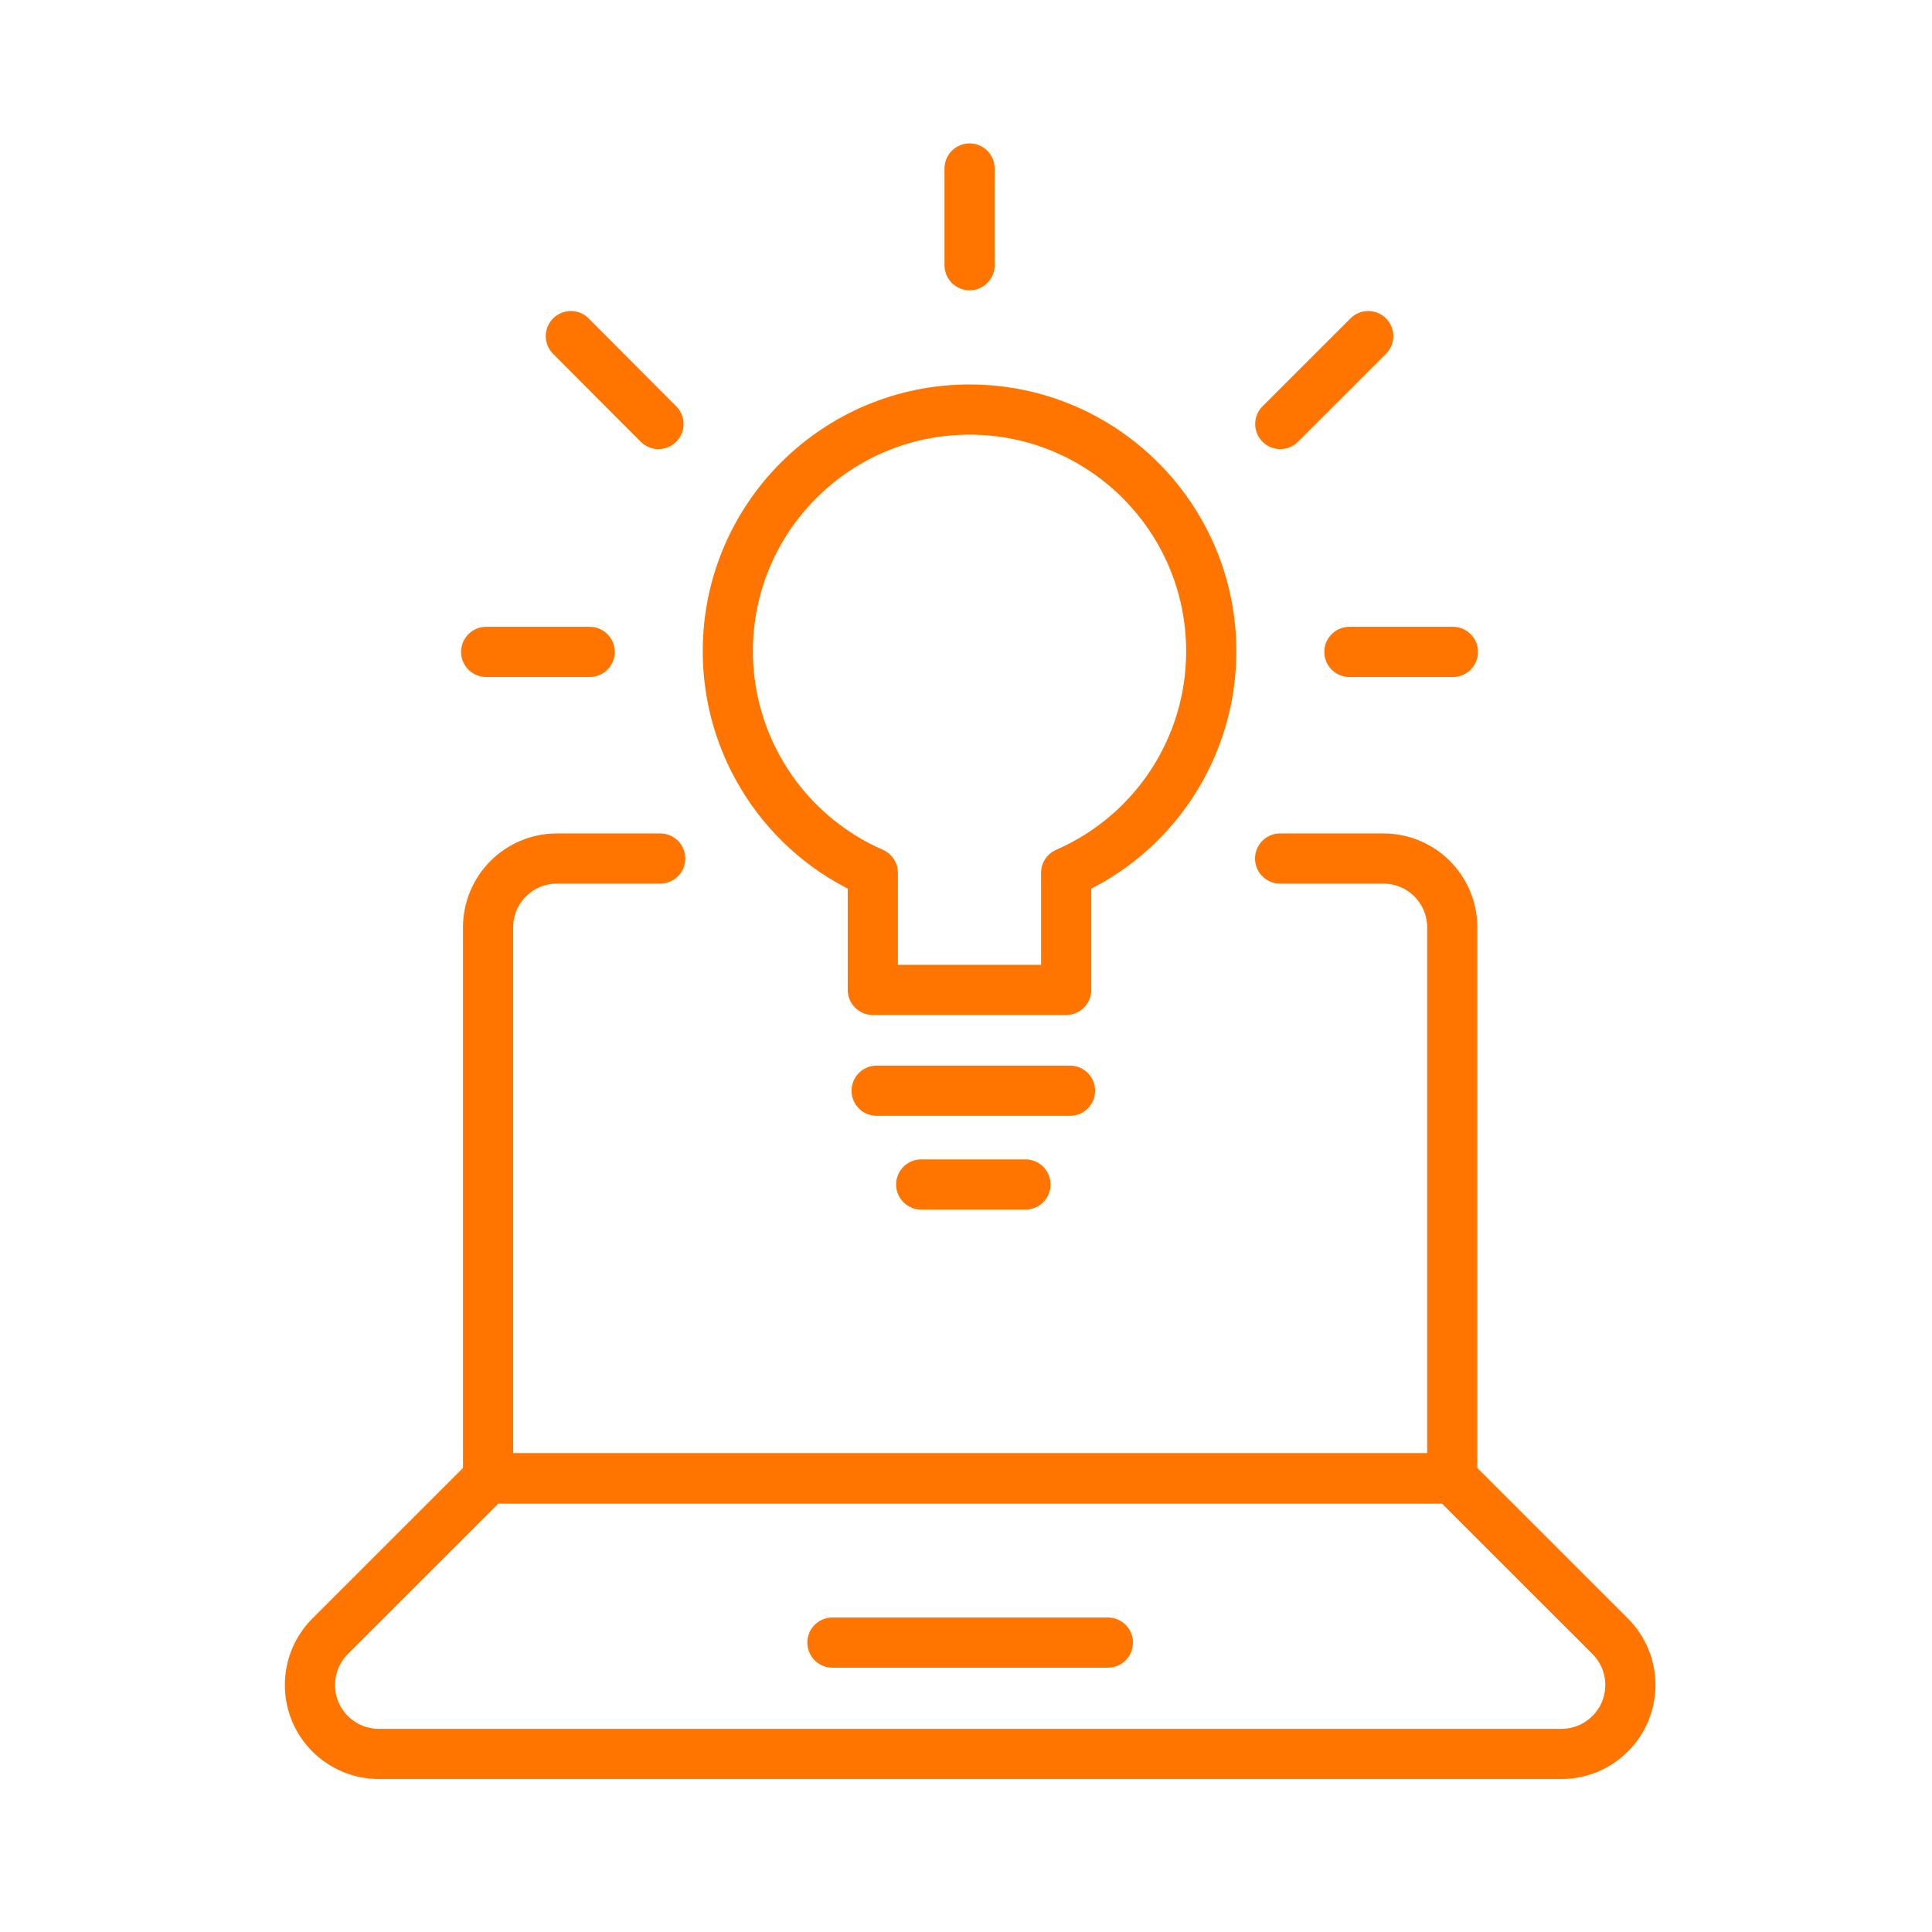 <svg width="232" height="232" xmlns="http://www.w3.org/2000/svg" xmlns:xlink="http://www.w3.org/1999/xlink" xml:space="preserve" overflow="hidden"><g transform="translate(-1373 -84)"><g><g><g><g><path d="M1472.96 281.248 1506.04 281.248" stroke="#FF7500" stroke-width="6.026" stroke-linecap="round" stroke-linejoin="round" stroke-miterlimit="4" stroke-opacity="1" fill="none" fill-rule="nonzero"/><path d="M1452.28 187.094 1439.88 187.094C1435.31 187.094 1431.61 190.796 1431.61 195.361L1431.61 261.528 1547.39 261.528 1547.39 195.361C1547.39 190.796 1543.69 187.094 1539.12 187.094L1526.72 187.094" stroke="#FF7500" stroke-width="6.026" stroke-linecap="round" stroke-linejoin="round" stroke-miterlimit="4" stroke-opacity="1" fill="none" fill-rule="nonzero"/><path d="M1566.36 280.489C1569.59 283.723 1569.59 288.964 1566.35 292.195 1564.8 293.744 1562.7 294.614 1560.51 294.616L1418.49 294.616C1413.92 294.613 1410.21 290.904 1410.22 286.332 1410.22 284.141 1411.09 282.04 1412.64 280.489L1431.61 261.528 1547.39 261.528Z" stroke="#FF7500" stroke-width="6.026" stroke-linecap="round" stroke-linejoin="round" stroke-miterlimit="4" stroke-opacity="1" fill="none" fill-rule="nonzero"/><path d="M1489.43 104.234 1489.43 115.848" stroke="#FF7500" stroke-width="6.026" stroke-linecap="round" stroke-linejoin="round" stroke-miterlimit="4" stroke-opacity="1" fill="none" fill-rule="nonzero"/><path d="M1431.38 162.283 1443.81 162.283" stroke="#FF7500" stroke-width="6.026" stroke-linecap="round" stroke-linejoin="round" stroke-miterlimit="4" stroke-opacity="1" fill="none" fill-rule="nonzero"/><path d="M1547.47 162.283 1535.04 162.283" stroke="#FF7500" stroke-width="6.026" stroke-linecap="round" stroke-linejoin="round" stroke-miterlimit="4" stroke-opacity="1" fill="none" fill-rule="nonzero"/><path d="M1441.55 124.361 1452.07 134.916" stroke="#FF7500" stroke-width="6.026" stroke-linecap="round" stroke-linejoin="round" stroke-miterlimit="4" stroke-opacity="1" fill="none" fill-rule="nonzero"/><path d="M1537.3 124.361 1526.74 134.916" stroke="#FF7500" stroke-width="6.026" stroke-linecap="round" stroke-linejoin="round" stroke-miterlimit="4" stroke-opacity="1" fill="none" fill-rule="nonzero"/><path d="M1518.45 162.283C1518.49 146.253 1505.53 133.224 1489.5 133.181 1473.47 133.139 1460.44 146.099 1460.4 162.128 1460.37 173.696 1467.21 184.177 1477.81 188.806L1477.81 202.869 1501.03 202.869 1501.03 188.806C1511.59 184.209 1518.43 173.799 1518.45 162.283Z" stroke="#FF7500" stroke-width="6.026" stroke-linecap="round" stroke-linejoin="round" stroke-miterlimit="4" stroke-opacity="1" fill="none" fill-rule="nonzero"/><path d="M1478.27 214.975 1501.49 214.975" stroke="#FF7500" stroke-width="6.026" stroke-linecap="round" stroke-linejoin="round" stroke-miterlimit="4" stroke-opacity="1" fill="none" fill-rule="nonzero"/><path d="M1483.62 226.236 1496.14 226.236" stroke="#FF7500" stroke-width="6.026" stroke-linecap="round" stroke-linejoin="round" stroke-miterlimit="4" stroke-opacity="1" fill="none" fill-rule="nonzero"/></g></g></g></g></g></svg>